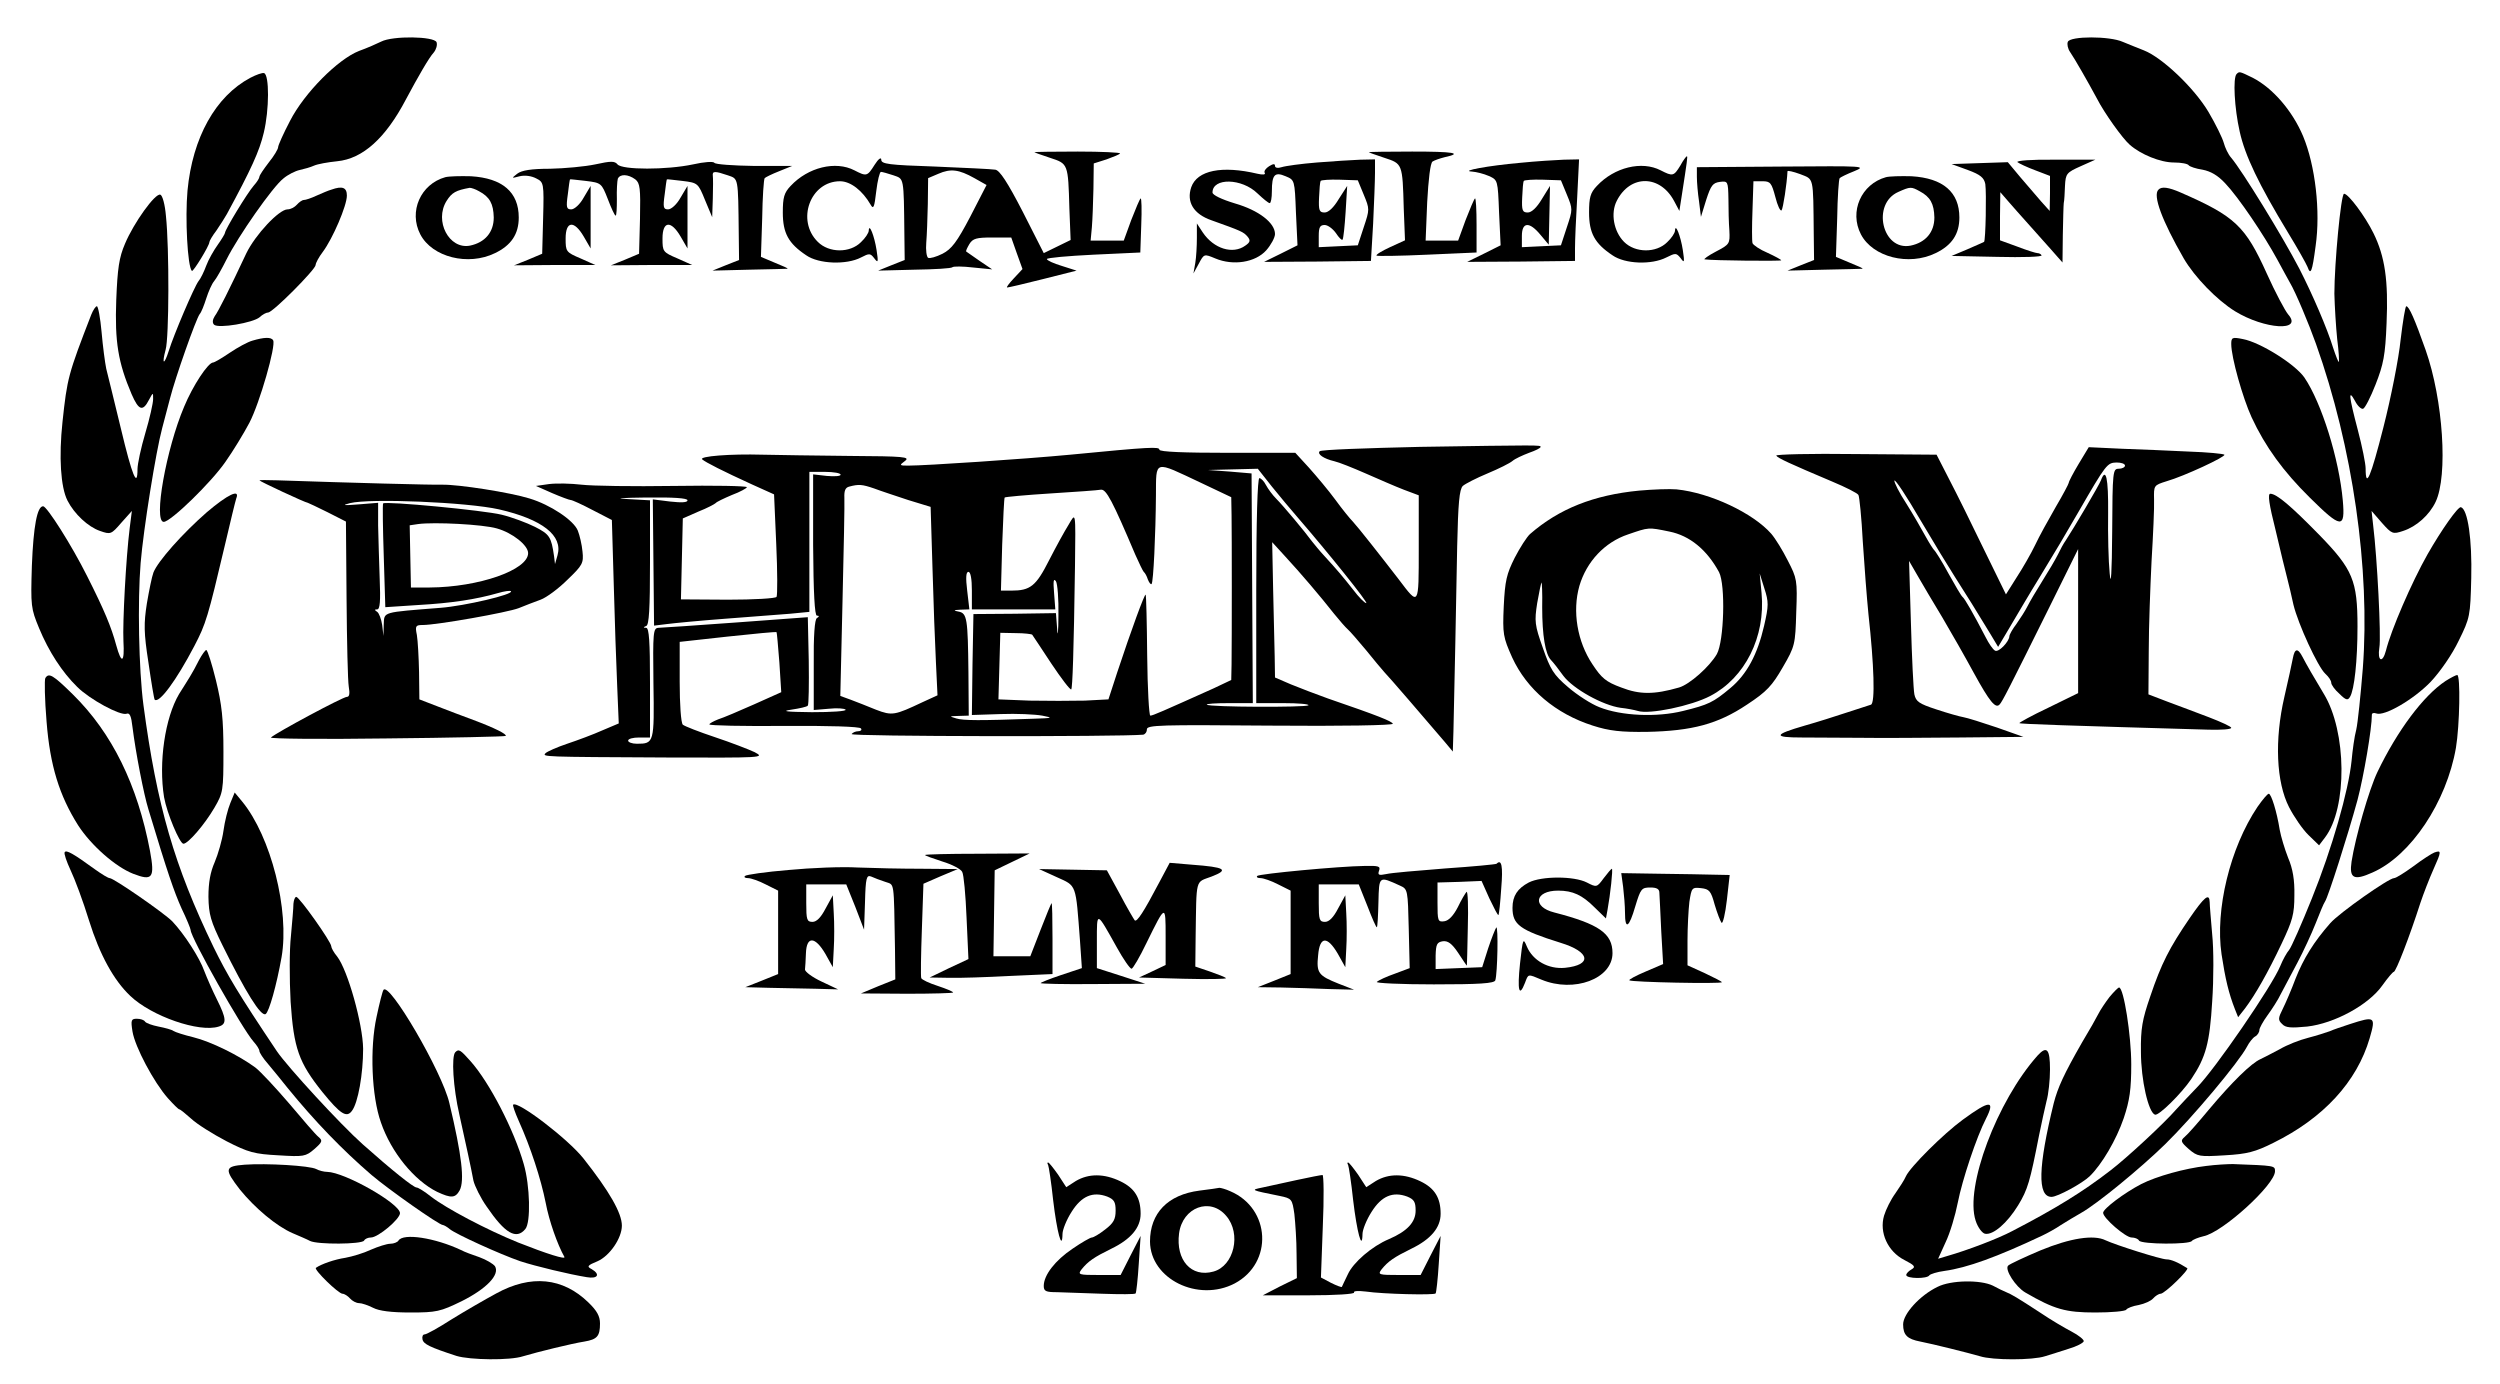 <?xml version="1.0" standalone="no"?>
<!DOCTYPE svg PUBLIC "-//W3C//DTD SVG 20010904//EN"
 "http://www.w3.org/TR/2001/REC-SVG-20010904/DTD/svg10.dtd">
<svg version="1.0" xmlns="http://www.w3.org/2000/svg"
 width="800pt" height="443pt" viewBox="0 0 800 443"
 preserveAspectRatio="xMidYMid meet">
<g transform="translate(0,443) scale(0.1,-0.1)"
fill="#000000" stroke="none">
<path d="M1220 4297 c-14 -7 -46 -21 -71 -30 -67 -26 -175 -134 -221 -224 -21
-40 -38 -78 -38 -84 0 -6 -13 -28 -30 -49 -16 -21 -30 -41 -30 -46 0 -4 -8
-17 -18 -28 -21 -24 -92 -141 -92 -151 0 -3 -11 -21 -23 -38 -13 -18 -30 -48
-37 -67 -7 -19 -18 -42 -25 -50 -14 -19 -79 -171 -95 -223 -15 -47 -23 -44
-10 4 11 37 12 324 1 428 -3 36 -11 66 -18 68 -16 6 -85 -90 -113 -157 -19
-44 -24 -79 -28 -180 -5 -134 6 -200 49 -301 23 -53 36 -57 56 -18 13 24 13
24 13 2 0 -13 -11 -62 -25 -109 -14 -47 -25 -99 -25 -115 0 -63 -17 -22 -53
129 -21 86 -42 173 -47 192 -4 19 -11 72 -15 118 -4 45 -11 82 -15 82 -4 0
-12 -12 -18 -27 -74 -191 -77 -203 -92 -343 -12 -112 -6 -209 16 -252 22 -43
66 -84 104 -97 34 -12 36 -11 68 26 l34 38 -7 -55 c-12 -96 -23 -303 -20 -362
4 -69 -6 -75 -23 -13 -16 59 -38 112 -93 221 -50 100 -129 224 -141 224 -19 0
-31 -63 -36 -190 -4 -130 -3 -137 23 -200 31 -75 74 -141 122 -188 40 -40 138
-93 158 -86 10 4 15 -7 19 -43 10 -80 36 -215 51 -263 62 -206 82 -263 106
-317 16 -33 29 -65 29 -69 0 -24 166 -318 202 -358 10 -11 18 -24 18 -29 0 -5
12 -24 28 -42 15 -18 43 -52 62 -76 87 -107 176 -199 269 -279 54 -46 216
-160 228 -160 3 0 14 -6 22 -13 19 -16 162 -81 226 -103 49 -16 157 -42 213
-51 35 -6 44 9 15 26 -16 8 -13 12 19 25 39 17 78 74 78 114 0 40 -40 110
-123 215 -49 62 -211 186 -225 172 -2 -2 6 -25 18 -52 38 -84 71 -186 86 -261
11 -59 38 -135 60 -174 6 -10 -57 10 -148 46 -101 41 -230 109 -279 147 -20
16 -41 29 -46 29 -10 0 -81 57 -172 138 -71 63 -241 248 -275 298 -124 185
-159 244 -203 334 -125 259 -181 451 -224 774 -15 113 -19 333 -9 454 9 109
49 358 69 432 5 19 16 62 25 95 17 67 83 254 95 270 5 5 14 28 21 50 7 22 18
47 25 55 7 8 25 40 40 70 37 74 148 233 182 259 14 12 38 24 52 27 14 3 35 9
46 14 11 5 44 11 74 14 82 8 155 74 220 198 39 73 74 134 89 150 8 10 12 24 9
33 -8 19 -140 21 -177 2z"/>
<path d="M6617 4296 c-3 -7 0 -22 7 -32 14 -20 58 -97 86 -149 24 -47 82 -128
105 -148 35 -31 98 -57 142 -57 23 0 44 -4 47 -9 3 -4 23 -11 44 -14 26 -5 49
-18 73 -44 42 -44 123 -164 166 -243 16 -30 35 -64 41 -75 18 -30 61 -133 83
-195 118 -331 174 -722 150 -1039 -7 -86 -16 -174 -21 -196 -6 -22 -12 -67
-15 -100 -10 -96 -62 -279 -127 -440 -33 -82 -66 -157 -73 -165 -7 -8 -20 -31
-28 -51 -26 -64 -210 -332 -267 -389 -19 -20 -49 -51 -66 -70 -39 -45 -159
-156 -210 -195 -89 -69 -179 -124 -314 -194 -47 -25 -145 -62 -208 -80 l-30
-9 24 53 c14 29 31 86 39 127 14 72 60 210 90 268 31 61 12 60 -74 -3 -63 -46
-169 -152 -182 -181 -5 -12 -21 -36 -34 -55 -14 -19 -30 -51 -36 -71 -16 -54
12 -115 65 -142 33 -17 37 -22 23 -30 -9 -5 -17 -13 -17 -18 0 -12 67 -13 74
-1 3 4 25 11 48 14 73 10 169 45 313 113 17 8 44 23 60 34 17 11 46 28 65 39
50 28 188 141 268 219 88 86 236 263 262 312 7 14 19 29 26 33 8 4 14 14 14
21 0 6 12 28 26 47 14 19 34 50 43 69 10 19 34 64 53 100 19 36 45 92 58 125
13 33 26 65 30 70 10 14 73 212 104 325 20 76 46 228 46 273 0 5 6 7 14 4 26
-10 120 45 174 101 31 33 69 88 90 132 36 73 37 79 40 200 3 124 -11 220 -33
227 -9 3 -62 -72 -107 -151 -51 -90 -117 -243 -133 -308 -11 -42 -28 -34 -21
10 6 34 -7 287 -20 392 l-5 45 33 -38 c32 -36 35 -37 68 -26 43 14 84 51 104
93 40 84 24 327 -32 486 -35 99 -53 140 -62 140 -3 0 -11 -48 -18 -107 -6 -60
-31 -186 -55 -280 -41 -161 -57 -199 -57 -132 0 15 -11 70 -25 123 -29 110
-31 133 -9 93 8 -16 20 -27 26 -25 6 2 24 37 40 78 25 64 31 93 35 195 6 137
-5 214 -42 289 -26 53 -80 126 -94 126 -10 0 -31 -224 -31 -320 1 -41 5 -106
9 -145 5 -38 7 -72 5 -73 -1 -2 -9 18 -18 45 -19 62 -66 171 -108 253 -54 104
-184 315 -218 355 -10 11 -20 33 -24 48 -4 15 -26 60 -49 99 -46 77 -148 174
-207 197 -19 7 -49 20 -67 27 -42 19 -169 19 -176 0z"/>
<path d="M801 4181 c-111 -59 -185 -191 -201 -361 -8 -88 0 -243 14 -257 4 -4
56 81 56 92 0 4 10 21 23 38 12 18 27 41 33 52 78 144 104 201 118 260 18 74
18 186 1 191 -5 2 -25 -5 -44 -15z"/>
<path d="M7157 4193 c-12 -12 -7 -109 10 -184 17 -77 61 -169 155 -324 30 -49
58 -99 62 -109 10 -28 15 -17 26 67 16 111 -1 257 -40 351 -34 81 -97 154
-161 187 -43 21 -43 21 -52 12z"/>
<path d="M3310 3943 c0 -1 23 -9 50 -18 58 -19 58 -18 62 -162 l4 -101 -43
-21 -43 -21 -67 132 c-49 95 -74 133 -88 135 -11 2 -98 6 -192 10 -149 5 -173
8 -173 22 0 9 -9 3 -21 -16 -24 -38 -26 -38 -65 -18 -60 31 -148 10 -204 -50
-21 -22 -25 -37 -25 -85 0 -66 18 -99 75 -137 40 -28 129 -31 175 -7 27 14 30
14 43 -3 12 -16 13 -12 7 27 -7 45 -24 88 -25 62 0 -7 -11 -24 -25 -37 -35
-35 -102 -35 -138 1 -70 69 -24 194 71 194 34 0 72 -30 98 -75 9 -16 12 -9 18
43 4 34 11 62 15 62 4 0 22 -5 40 -11 34 -12 33 -3 35 -188 l1 -83 -43 -17
-42 -17 116 3 c64 1 119 4 122 8 3 3 33 3 66 -1 l61 -6 -40 27 c-22 15 -41 29
-43 30 -2 2 3 12 10 24 11 18 23 21 73 21 l61 0 18 -51 18 -50 -28 -30 c-15
-16 -25 -29 -21 -29 4 0 56 12 115 27 l107 27 -47 15 c-27 8 -48 18 -48 22 0
4 67 10 149 14 l150 7 3 88 c2 49 1 87 -2 85 -3 -2 -16 -33 -30 -69 l-24 -66
-53 0 -53 0 4 43 c2 23 4 78 5 123 l1 81 41 13 c22 8 42 16 43 19 2 3 -59 6
-135 6 -76 0 -139 -1 -139 -2z m-192 -83 l39 -22 -52 -101 c-43 -82 -60 -104
-89 -119 -20 -10 -41 -16 -46 -13 -5 3 -8 25 -6 48 2 23 4 79 5 124 l1 83 33
14 c39 17 65 14 115 -14z"/>
<path d="M4380 3943 c0 -1 23 -9 50 -18 58 -19 58 -18 62 -162 l4 -102 -48
-22 c-26 -12 -46 -24 -43 -27 2 -2 75 -1 162 3 l158 7 0 88 c0 48 -2 87 -5 85
-3 -2 -16 -33 -30 -69 l-24 -66 -52 0 -52 0 5 123 c4 73 10 125 17 130 6 4 23
10 39 14 60 13 29 18 -104 18 -76 0 -139 -1 -139 -2z"/>
<path d="M5377 3900 c-21 -34 -24 -35 -63 -15 -60 31 -148 10 -204 -50 -21
-22 -25 -37 -25 -85 0 -66 18 -99 75 -137 40 -28 125 -31 172 -7 30 15 32 15
46 -2 12 -17 13 -14 7 26 -7 45 -24 88 -25 62 0 -7 -11 -24 -25 -37 -35 -35
-102 -35 -138 1 -33 33 -44 92 -23 132 43 84 138 83 183 -1 l17 -32 7 45 c18
116 20 130 17 130 -2 0 -12 -13 -21 -30z"/>
<path d="M1905 3904 c-33 -7 -98 -13 -145 -14 -60 0 -91 -5 -105 -16 -19 -15
-19 -15 8 -8 17 4 38 1 53 -7 24 -12 25 -15 22 -127 l-3 -114 -45 -19 -45 -18
130 1 130 0 -47 21 c-47 20 -48 22 -48 64 0 56 27 59 58 6 l22 -38 0 100 0
100 -22 -37 c-12 -22 -30 -38 -40 -38 -15 0 -17 6 -11 48 3 26 6 47 7 48 1 1
23 -2 51 -5 49 -6 50 -7 70 -58 11 -29 22 -53 25 -53 3 0 4 24 4 52 -1 29 1
59 3 66 7 16 33 15 56 -2 15 -12 17 -28 15 -126 l-3 -112 -45 -19 -45 -18 130
1 130 0 -47 21 c-47 20 -48 22 -48 64 0 56 27 59 58 6 l22 -38 0 100 0 100
-22 -37 c-12 -22 -30 -38 -40 -38 -15 0 -17 6 -11 48 3 26 6 47 7 48 1 1 23
-2 50 -5 49 -6 50 -7 72 -61 l23 -55 2 60 c1 33 1 66 0 73 -2 15 7 15 48 1 34
-12 33 -3 35 -188 l1 -83 -43 -17 -42 -17 117 3 c65 1 120 3 123 3 3 1 -15 9
-40 19 l-45 19 4 123 c1 68 5 126 8 129 3 3 23 13 46 22 l42 17 -122 0 c-67 1
-124 5 -127 10 -3 5 -33 3 -68 -5 -85 -18 -227 -18 -242 0 -9 11 -21 11 -71 0z"/>
<path d="M4214 3910 c-50 -4 -101 -11 -113 -15 -12 -4 -21 -2 -21 4 0 8 -6 7
-19 -1 -11 -7 -17 -16 -14 -21 4 -6 -6 -7 -23 -3 -114 27 -193 11 -212 -43
-16 -47 7 -86 65 -106 95 -34 102 -37 115 -52 10 -12 9 -18 -7 -29 -40 -29
-101 -10 -136 42 l-19 29 0 -46 c0 -26 -2 -62 -5 -80 l-6 -34 17 31 c17 32 17
32 53 17 57 -24 128 -13 163 26 15 17 28 41 28 52 0 36 -52 76 -128 98 -43 13
-72 27 -72 35 0 48 94 46 144 -3 18 -17 35 -31 39 -31 4 0 7 17 7 38 0 53 9
63 44 48 29 -12 29 -12 33 -116 l5 -105 -54 -27 -53 -26 171 1 171 2 7 119 c3
65 6 139 6 163 l0 43 -47 -1 c-27 -1 -89 -5 -139 -9z m150 -103 c19 -46 19
-47 0 -104 l-19 -58 -63 -3 -62 -3 0 36 c0 28 4 35 19 35 10 0 26 -12 36 -26
9 -14 19 -24 21 -21 3 3 7 43 10 89 l5 83 -27 -42 c-16 -27 -33 -43 -45 -43
-17 0 -20 6 -18 48 1 26 3 50 5 53 2 3 29 5 61 4 l58 -2 19 -46z"/>
<path d="M4865 3909 c-102 -9 -194 -26 -155 -28 14 -1 38 -7 54 -14 29 -13 29
-13 33 -117 l5 -105 -54 -27 -53 -26 173 1 172 2 0 41 c0 22 3 96 7 162 l6
122 -49 -1 c-27 -1 -89 -5 -139 -10z m149 -102 c19 -46 19 -47 0 -104 l-19
-58 -63 -3 -62 -3 0 36 c0 45 24 47 60 3 l26 -31 2 94 2 94 -26 -42 c-16 -27
-33 -43 -45 -43 -17 0 -20 6 -18 48 1 26 3 50 5 53 2 3 29 5 61 4 l58 -2 19
-46z"/>
<path d="M6456 3911 c5 -4 30 -16 57 -26 l47 -18 0 -56 -1 -56 -27 30 c-15 17
-45 52 -67 78 l-40 48 -90 -3 -90 -3 52 -19 c41 -15 52 -25 56 -45 4 -29 1
-181 -4 -185 -2 -1 -26 -12 -54 -24 l-50 -21 147 -3 c80 -2 144 0 141 5 -2 4
-8 7 -13 7 -5 0 -34 9 -65 21 l-55 20 0 77 1 77 26 -30 c14 -16 42 -48 62 -70
20 -22 53 -59 74 -83 l37 -42 1 87 c1 49 2 95 3 103 2 8 3 33 4 56 2 38 5 42
50 62 l47 21 -129 0 c-74 1 -126 -3 -120 -8z"/>
<path d="M5430 3864 c0 -17 3 -53 7 -79 l6 -49 17 55 c15 46 21 54 44 57 25 3
26 2 27 -55 0 -32 1 -77 3 -101 2 -42 1 -44 -43 -67 -25 -13 -41 -25 -36 -25
28 -4 245 -6 245 -3 0 2 -20 13 -44 24 -24 10 -46 25 -48 31 -2 7 -2 55 0 106
l3 92 29 0 c25 0 29 -5 41 -50 7 -28 16 -47 20 -43 5 6 17 85 19 125 0 3 18
-1 40 -9 45 -18 42 -4 44 -192 l1 -83 -43 -17 -42 -17 117 3 c65 1 120 3 123
3 3 1 -15 9 -40 19 l-45 19 4 123 c1 68 5 126 8 129 3 3 23 13 46 22 41 17 35
17 -230 15 l-273 -2 0 -31z"/>
<path d="M1425 3863 c-79 -22 -118 -110 -80 -183 38 -73 153 -102 239 -60 52
25 76 61 76 114 0 81 -52 126 -153 132 -34 1 -71 0 -82 -3z m108 -45 c34 -18
46 -40 47 -84 0 -47 -28 -80 -76 -90 -67 -13 -115 79 -75 143 17 27 30 34 74
42 5 0 18 -4 30 -11z"/>
<path d="M6035 3863 c-79 -22 -118 -110 -80 -183 38 -73 153 -102 239 -60 52
25 76 61 76 114 0 81 -52 126 -153 132 -34 1 -71 0 -82 -3z m108 -45 c34 -18
46 -40 47 -84 0 -47 -28 -80 -76 -90 -91 -18 -126 134 -39 172 38 17 41 17 68
2z"/>
<path d="M1060 3823 c-8 -2 -29 -11 -47 -19 -17 -8 -35 -14 -41 -14 -5 0 -15
-7 -22 -15 -7 -8 -20 -15 -30 -15 -27 0 -103 -81 -132 -141 -54 -115 -89 -185
-101 -201 -7 -11 -8 -21 -2 -27 14 -13 125 6 146 24 8 8 21 15 27 15 15 0 152
138 152 152 0 6 10 25 23 42 32 43 77 148 77 180 0 26 -14 32 -50 19z"/>
<path d="M6907 3823 c-19 -18 12 -100 81 -220 35 -60 106 -133 164 -169 95
-58 219 -66 170 -10 -10 12 -41 70 -68 130 -69 153 -102 184 -276 260 -39 17
-61 20 -71 9z"/>
<path d="M808 3340 c-15 -4 -48 -22 -73 -39 -25 -17 -49 -31 -53 -31 -16 0
-65 -74 -93 -142 -57 -134 -99 -368 -65 -368 22 0 152 126 198 193 24 34 58
90 76 124 33 63 86 248 76 264 -6 11 -29 10 -66 -1z"/>
<path d="M7140 3329 c0 -43 37 -173 65 -234 44 -95 102 -174 186 -257 101
-100 114 -101 106 -10 -12 134 -68 313 -123 394 -30 43 -142 113 -197 123 -34
7 -37 5 -37 -16z"/>
<path d="M4543 3000 c-172 -4 -316 -9 -320 -14 -9 -9 13 -24 47 -32 14 -3 59
-21 100 -39 41 -18 96 -42 122 -52 l48 -18 0 -169 c0 -188 1 -186 -64 -100
-57 74 -131 168 -147 185 -9 9 -35 41 -56 70 -22 30 -60 75 -84 102 l-44 48
-218 0 c-136 0 -217 3 -217 10 0 10 -28 9 -285 -16 -148 -14 -462 -35 -519
-35 -28 0 -29 1 -10 15 17 13 -2 15 -176 16 -107 1 -233 3 -280 4 -103 3 -204
-5 -193 -15 10 -9 67 -38 159 -80 l71 -32 7 -160 c4 -87 4 -163 1 -168 -3 -5
-73 -9 -156 -9 l-150 1 3 129 3 130 50 22 c28 11 52 24 55 27 3 4 26 15 52 26
27 10 48 22 48 25 0 4 -105 6 -234 4 -129 -2 -262 0 -295 4 -34 4 -80 5 -104
2 l-42 -6 52 -23 c28 -12 55 -22 59 -22 5 0 36 -14 70 -32 l62 -32 6 -206 c3
-113 8 -259 11 -325 l5 -120 -52 -22 c-29 -13 -80 -32 -113 -43 -33 -11 -64
-25 -69 -30 -12 -12 -11 -12 386 -14 309 -1 317 -1 283 17 -19 9 -76 31 -127
48 -51 17 -97 35 -103 40 -6 6 -10 66 -10 137 l0 128 154 17 c85 9 155 16 156
14 1 -1 5 -45 9 -97 l6 -95 -87 -39 c-47 -21 -99 -43 -115 -48 -15 -6 -28 -13
-28 -16 0 -4 108 -6 240 -5 142 1 242 -2 245 -8 4 -5 -1 -9 -9 -9 -8 0 -17 -4
-21 -9 -4 -8 853 -9 933 -2 6 1 12 8 12 17 0 14 42 15 395 12 228 -2 394 1
392 6 -3 8 -45 25 -208 81 -36 13 -89 33 -118 45 l-51 22 -1 67 c-1 36 -3 134
-5 216 l-3 150 42 -46 c49 -53 112 -127 156 -183 17 -21 37 -44 44 -50 7 -6
33 -36 58 -66 24 -30 51 -62 59 -71 14 -14 130 -149 194 -224 l25 -30 2 65 c3
130 9 419 12 593 3 137 7 181 18 192 8 7 43 25 79 40 36 15 72 33 80 40 8 7
32 18 53 26 20 7 37 15 37 19 0 6 -3 6 -387 0z m-700 -115 l97 -46 1 -57 c1
-61 1 -394 0 -478 l-1 -50 -57 -27 c-165 -74 -194 -87 -202 -87 -4 0 -9 86
-10 192 -1 105 -3 193 -5 195 -3 4 -46 -113 -91 -249 l-28 -86 -76 -4 c-42 -1
-121 -1 -176 0 l-100 4 3 106 3 107 50 -1 c27 0 50 -3 52 -5 2 -2 29 -44 61
-92 32 -48 61 -86 64 -83 4 5 8 117 12 396 2 178 3 171 -21 130 -12 -19 -40
-70 -62 -113 -42 -83 -60 -97 -121 -97 l-33 0 4 147 c3 81 6 149 8 151 2 2 68
8 147 13 79 5 151 10 161 12 17 2 37 -36 110 -208 12 -27 24 -52 27 -55 4 -3
10 -14 13 -24 4 -10 9 -17 12 -15 6 6 13 159 14 283 1 116 -9 113 144 41z
m227 -12 c25 -31 61 -74 81 -97 97 -112 229 -276 221 -276 -5 0 -24 19 -42 43
-34 43 -49 61 -93 109 -14 15 -31 36 -39 46 -21 29 -91 113 -114 136 -12 12
-26 31 -33 44 -6 12 -16 22 -21 22 -6 0 -10 -135 -10 -360 l0 -360 87 0 c47 0
83 -3 80 -7 -8 -7 -317 -6 -325 2 -3 3 29 5 71 5 l76 0 -2 368 -2 367 -70 6
-70 5 80 2 80 2 45 -57z m-1380 38 c0 -5 -20 -6 -44 -4 l-44 5 0 -226 c1 -154
5 -226 12 -226 8 0 8 -3 0 -8 -7 -4 -11 -56 -10 -151 l0 -143 48 4 c27 3 51 1
54 -3 3 -5 -46 -8 -108 -8 -82 1 -100 3 -66 8 26 4 50 9 53 13 3 3 4 68 3 144
l-3 139 -230 -17 c-126 -9 -238 -17 -248 -17 -17 -1 -18 -14 -16 -177 3 -191
2 -194 -53 -194 -16 0 -28 5 -28 10 0 6 16 10 35 10 l35 0 0 175 c0 133 -3
175 -12 176 -10 0 -10 2 0 6 9 3 12 54 12 203 l0 199 -72 4 c-45 2 -21 4 60 5
88 1 132 -2 132 -9 0 -7 -18 -8 -55 -4 l-56 7 2 -202 2 -202 41 5 c23 3 106
11 186 17 80 6 173 13 208 16 l62 6 0 224 0 224 50 0 c28 0 50 -4 50 -9z m107
-44 c21 -8 70 -24 109 -37 l72 -22 6 -197 c3 -108 8 -243 11 -301 l5 -105 -48
-22 c-89 -42 -97 -44 -149 -24 -26 11 -63 25 -81 32 l-33 12 7 301 c4 166 7
315 6 333 -1 23 3 33 16 36 30 8 41 7 79 -6z m313 -327 l0 -60 134 0 133 0 -4
53 c-3 37 -2 48 6 37 5 -8 9 -57 8 -110 0 -52 -3 -72 -4 -44 l-4 52 -132 -2
-132 -1 -3 -161 -2 -162 92 3 c51 2 111 -1 133 -5 37 -7 34 -8 -30 -10 -168
-6 -222 -6 -245 1 -23 7 -23 7 7 8 l33 1 -1 138 c-2 172 -4 190 -32 195 -17 3
-16 5 6 6 l29 1 -7 60 c-5 41 -4 60 4 60 7 0 11 -23 11 -60z"/>
<path d="M6652 2946 c-18 -30 -32 -57 -32 -61 0 -3 -19 -39 -42 -78 -23 -40
-53 -94 -66 -122 -13 -27 -40 -74 -59 -103 l-34 -54 -70 143 c-38 79 -88 180
-111 224 l-41 80 -259 2 c-142 2 -257 -1 -254 -5 5 -8 42 -25 179 -83 43 -18
81 -37 84 -43 3 -5 10 -72 14 -150 5 -78 13 -181 18 -231 18 -163 22 -285 8
-290 -6 -2 -41 -13 -77 -25 -36 -12 -96 -31 -135 -42 -100 -29 -102 -38 -9
-38 43 0 129 -1 189 -1 61 -1 202 0 315 1 l205 2 -85 30 c-47 16 -95 31 -107
33 -12 2 -51 13 -87 25 -55 18 -65 25 -70 48 -3 15 -8 117 -11 227 l-6 200 26
-45 c14 -25 50 -85 80 -135 29 -49 75 -130 101 -178 51 -93 70 -116 83 -101 9
10 28 47 160 313 l91 184 0 -230 0 -231 -96 -47 c-53 -25 -94 -48 -92 -49 2
-3 158 -8 606 -21 39 -1 72 1 72 6 0 4 -33 19 -72 34 -40 15 -100 38 -133 50
l-60 23 1 139 c0 76 5 206 9 288 5 83 9 171 8 196 -1 46 -1 46 40 59 56 16
191 79 185 85 -3 3 -54 8 -114 10 -60 3 -156 7 -214 9 l-106 5 -32 -53z m148
-6 c0 -5 -9 -10 -20 -10 -19 0 -20 -7 -21 -202 -1 -133 -4 -179 -8 -133 -4 39
-6 125 -5 193 1 113 -7 148 -23 105 -6 -16 -88 -155 -113 -193 -6 -8 -17 -28
-25 -45 -8 -16 -31 -55 -50 -85 -19 -30 -40 -66 -47 -80 -7 -14 -23 -39 -35
-56 -13 -17 -23 -35 -23 -40 -1 -18 -35 -53 -46 -46 -7 4 -20 23 -30 43 -39
75 -67 124 -74 129 -4 3 -24 37 -45 75 -21 39 -42 72 -46 75 -3 3 -16 23 -28
45 -12 22 -39 69 -61 104 -23 35 -39 68 -38 73 2 6 39 -50 82 -124 43 -73 93
-155 111 -183 34 -53 74 -117 115 -185 l24 -40 22 37 c48 81 80 136 111 186
56 92 79 131 123 207 90 156 93 159 123 160 15 0 27 -4 27 -10z"/>
<path d="M830 2893 c0 -3 148 -72 155 -72 3 -1 31 -14 63 -30 l59 -30 2 -248
c1 -136 4 -263 7 -280 4 -23 2 -33 -6 -33 -13 0 -227 -115 -243 -130 -5 -4
162 -6 369 -3 208 2 380 6 382 8 6 5 -36 26 -103 51 -33 12 -85 32 -116 44
l-57 22 -1 87 c-1 47 -4 101 -7 119 -6 29 -4 32 19 32 45 0 271 40 307 54 19
8 51 20 70 27 19 7 58 36 86 64 48 46 52 53 48 90 -2 22 -9 52 -15 67 -13 33
-88 83 -155 103 -61 19 -226 45 -279 44 -33 -1 -293 6 -528 14 -31 1 -57 1
-57 0z m767 -93 c139 -32 205 -84 187 -147 l-8 -28 -3 25 c-9 62 -14 70 -61
94 -26 13 -74 31 -107 39 -57 14 -371 44 -379 36 -2 -2 -1 -78 2 -168 l5 -164
106 7 c106 6 184 18 254 38 20 6 40 9 42 6 10 -10 -148 -47 -225 -53 -189 -15
-180 -12 -182 -53 l-1 -37 -4 35 c-3 19 -10 38 -16 42 -9 6 -9 8 0 8 9 0 11
27 8 98 -2 53 -4 130 -5 170 l0 73 -62 -5 c-50 -4 -55 -3 -28 4 65 16 375 3
477 -20z m-7 -61 c50 -14 100 -54 100 -79 0 -54 -158 -109 -315 -110 l-60 0
-2 99 -2 100 27 4 c51 7 208 -1 252 -14z"/>
<path d="M5245 2860 c-145 -14 -256 -58 -349 -139 -10 -9 -32 -43 -49 -76 -26
-52 -31 -73 -35 -155 -4 -89 -2 -99 27 -164 47 -102 139 -180 258 -218 53 -17
90 -21 173 -20 145 3 227 25 320 87 64 42 81 61 115 120 39 67 40 73 43 176 4
102 2 109 -27 165 -16 32 -40 71 -53 86 -58 66 -195 131 -303 142 -22 2 -76 0
-120 -4z m97 -131 c65 -13 120 -58 159 -130 21 -41 16 -220 -7 -262 -23 -40
-87 -97 -121 -107 -80 -23 -126 -23 -185 0 -49 18 -63 30 -92 74 -49 73 -65
170 -42 251 23 78 81 140 156 165 67 23 64 23 132 9z m303 -302 c-21 -91 -55
-155 -108 -199 -55 -46 -70 -53 -151 -73 -84 -21 -198 -16 -268 12 -26 10 -71
39 -100 64 -47 40 -57 57 -81 126 -26 73 -27 85 -18 143 6 34 12 64 14 66 1 2
3 -34 2 -79 0 -91 10 -150 28 -169 7 -7 25 -30 40 -51 32 -42 126 -94 183
-102 20 -2 45 -7 55 -10 37 -12 171 16 232 48 111 58 177 189 164 329 l-6 63
15 -48 c14 -43 14 -55 -1 -120z"/>
<path d="M662 2791 c-78 -68 -157 -157 -171 -193 -5 -13 -14 -58 -21 -99 -10
-64 -10 -93 5 -189 9 -63 18 -117 20 -119 14 -13 69 61 127 172 37 71 43 91
98 324 17 73 33 139 36 148 13 32 -27 13 -94 -44z"/>
<path d="M7282 2733 c15 -65 32 -134 37 -153 5 -19 14 -57 20 -85 15 -62 78
-199 102 -221 11 -10 19 -22 19 -29 0 -6 11 -22 26 -35 21 -21 27 -22 34 -10
14 23 24 116 24 225 0 147 -15 183 -122 293 -92 94 -137 132 -157 132 -9 0 -4
-34 17 -117z"/>
<path d="M637 2318 c-9 -18 -22 -42 -29 -53 -7 -11 -22 -36 -35 -56 -45 -76
-66 -219 -48 -330 9 -51 50 -149 62 -149 15 0 68 62 99 115 28 48 29 55 29
180 0 104 -5 150 -24 228 -13 53 -27 97 -31 97 -3 0 -14 -15 -23 -32z"/>
<path d="M7337 2323 c-3 -16 -15 -71 -27 -123 -32 -138 -26 -273 15 -353 16
-31 44 -72 63 -90 l33 -32 19 25 c72 95 70 339 -4 460 -32 53 -55 93 -68 118
-15 29 -25 28 -31 -5z"/>
<path d="M145 2260 c-3 -5 -2 -68 4 -139 11 -141 41 -237 101 -332 42 -65 120
-133 176 -155 62 -24 70 -14 54 73 -40 211 -121 377 -247 501 -64 63 -77 70
-88 52z"/>
<path d="M7826 2251 c-71 -47 -154 -158 -218 -291 -27 -56 -71 -210 -83 -287
-8 -54 7 -62 67 -35 123 54 237 226 267 399 12 72 15 233 4 233 -4 0 -21 -9
-37 -19z"/>
<path d="M737 1860 c-8 -19 -18 -59 -22 -89 -4 -29 -17 -74 -28 -100 -14 -32
-20 -65 -20 -111 1 -56 7 -78 45 -155 74 -150 123 -229 138 -220 11 7 35 92
51 182 26 150 -34 386 -126 498 l-24 29 -14 -34z"/>
<path d="M7224 1848 c-88 -131 -136 -329 -115 -472 12 -79 23 -125 43 -176
l10 -25 22 28 c33 44 73 114 117 207 35 74 41 94 41 155 1 49 -5 85 -20 120
-11 28 -23 68 -27 90 -9 57 -27 115 -35 115 -4 0 -20 -19 -36 -42z"/>
<path d="M207 1703 c-3 -4 6 -30 19 -58 13 -27 40 -99 59 -161 34 -109 79
-191 132 -241 68 -65 221 -118 283 -98 26 8 25 25 -6 87 -14 28 -32 69 -40 90
-15 43 -65 120 -103 160 -27 27 -187 138 -200 138 -5 0 -26 13 -47 28 -70 51
-92 63 -97 55z"/>
<path d="M7790 1702 c-8 -3 -38 -22 -67 -44 -29 -21 -56 -38 -62 -38 -17 0
-175 -111 -204 -144 -53 -60 -86 -114 -111 -177 -13 -35 -32 -79 -41 -97 -15
-30 -16 -36 -2 -49 11 -12 28 -13 80 -8 87 10 196 69 240 131 17 24 34 44 37
44 7 0 51 114 85 220 10 30 29 79 42 108 26 58 26 62 3 54z"/>
<path d="M2960 1694 c0 -2 25 -11 56 -21 30 -9 59 -24 63 -33 5 -8 11 -74 14
-147 l6 -132 -62 -29 -62 -30 61 -1 c33 -1 122 2 197 6 l135 6 0 114 c0 62 -1
113 -3 113 -1 0 -17 -38 -35 -85 l-33 -85 -59 0 -59 0 2 138 2 137 56 27 56
27 -167 -1 c-93 0 -168 -2 -168 -4z"/>
<path d="M3710 1607 c-50 -95 -72 -129 -79 -122 -3 4 -25 41 -47 83 l-42 77
-108 2 -109 2 57 -26 c64 -29 60 -19 74 -204 l6 -87 -66 -22 c-36 -12 -66 -24
-66 -26 0 -2 75 -4 168 -3 l167 1 -77 25 -78 25 0 86 c0 98 -2 98 64 -20 21
-38 42 -68 47 -68 4 0 26 37 48 83 61 124 61 124 61 21 l0 -92 -42 -20 -43
-20 142 -4 c78 -2 139 -1 136 2 -2 3 -25 12 -51 21 l-47 16 1 94 c3 193 -2
174 51 194 57 22 44 30 -63 38 l-71 6 -33 -62z"/>
<path d="M4789 1666 c-2 -2 -76 -9 -164 -15 -88 -7 -173 -14 -189 -18 -24 -5
-28 -3 -23 11 5 14 -1 16 -46 15 -82 -1 -336 -25 -344 -32 -3 -4 1 -7 11 -7 9
0 35 -9 56 -20 l40 -20 0 -134 0 -133 -52 -21 -53 -21 75 -1 c41 -1 111 -3
154 -5 l79 -2 -49 19 c-65 26 -72 34 -66 91 5 61 29 63 63 5 l24 -43 3 58 c2
31 2 83 0 115 l-3 57 -23 -42 c-15 -29 -29 -43 -42 -43 -18 0 -20 7 -20 60 l0
60 64 0 64 0 28 -70 c15 -39 28 -69 30 -67 2 1 4 37 5 80 2 85 1 84 69 53 25
-11 25 -14 28 -138 l3 -126 -48 -18 c-26 -9 -52 -21 -57 -26 -6 -4 77 -8 182
-8 145 0 194 3 197 13 7 22 10 176 3 169 -3 -4 -15 -34 -26 -67 l-19 -60 -75
-3 -74 -3 0 43 c1 36 4 43 23 46 16 2 29 -7 49 -37 15 -23 27 -41 28 -41 0 0
2 55 3 122 2 66 0 118 -4 114 -4 -4 -17 -26 -28 -49 -14 -27 -29 -43 -43 -45
-21 -3 -22 1 -22 60 l0 64 70 2 71 3 25 -56 c15 -31 27 -55 29 -53 2 2 6 40 9
86 6 71 1 94 -15 78z"/>
<path d="M2523 1646 c-73 -6 -135 -15 -139 -19 -4 -4 0 -7 10 -7 9 0 35 -9 56
-20 l40 -20 0 -134 0 -133 -52 -21 -53 -21 75 -2 c41 -1 108 -2 149 -3 l73 -2
-53 25 c-30 14 -54 32 -53 39 1 6 2 30 3 52 2 55 29 54 62 -2 l24 -43 3 58 c2
31 2 83 0 115 l-3 57 -23 -42 c-15 -29 -29 -43 -42 -43 -18 0 -20 7 -20 60 l0
60 64 0 64 0 29 -72 28 -73 3 88 c2 79 5 88 20 82 9 -4 29 -12 45 -17 30 -11
27 10 31 -217 l1 -95 -55 -22 -55 -23 148 -1 c81 0 147 2 147 4 0 3 -22 12
-49 21 -28 9 -51 20 -53 25 -2 5 -1 75 2 156 l5 146 55 24 55 23 -116 1 c-64
0 -156 2 -205 4 -49 3 -148 -1 -221 -8z"/>
<path d="M5132 1620 c-22 -30 -23 -30 -54 -14 -41 21 -145 21 -186 0 -36 -19
-52 -43 -52 -81 0 -54 23 -71 154 -112 95 -29 102 -71 14 -80 -53 -5 -103 23
-122 68 -12 29 -13 27 -22 -55 -9 -85 -3 -110 16 -61 11 29 8 29 53 10 104
-43 227 3 227 85 0 63 -43 93 -186 130 -72 18 -63 70 12 70 47 0 77 -14 117
-54 l36 -35 5 27 c9 49 18 132 14 132 -2 0 -14 -14 -26 -30z"/>
<path d="M5194 1592 c3 -25 6 -62 6 -83 0 -56 13 -48 33 21 17 56 20 60 48 60
21 0 29 -5 29 -17 1 -10 3 -65 6 -123 l6 -105 -56 -24 c-31 -13 -55 -26 -52
-28 5 -6 296 -12 296 -6 0 2 -25 15 -55 29 l-55 25 0 78 c0 43 3 99 6 125 7
45 8 47 37 44 27 -3 32 -9 44 -53 8 -27 18 -53 22 -58 4 -4 12 29 17 73 l9 80
-50 1 c-27 1 -106 2 -174 3 l-123 2 6 -44z"/>
<path d="M939 1538 c0 -13 -4 -59 -8 -103 -5 -44 -5 -138 -1 -211 10 -149 26
-194 102 -289 57 -70 77 -83 94 -60 20 26 36 119 36 199 -1 79 -49 251 -83
295 -11 13 -19 28 -19 33 0 14 -102 158 -112 158 -4 0 -8 -10 -9 -22z"/>
<path d="M7007 1492 c-65 -95 -91 -146 -126 -250 -26 -75 -31 -104 -30 -178 0
-90 24 -194 45 -201 12 -4 84 67 116 114 47 70 59 116 67 248 5 72 5 168 0
215 -4 47 -8 93 -8 103 -1 30 -16 19 -64 -51z"/>
<path d="M1227 1262 c-3 -4 -13 -43 -22 -86 -22 -100 -16 -254 14 -338 33 -96
107 -186 180 -222 45 -21 58 -20 72 5 16 31 7 111 -33 279 -23 100 -194 392
-211 362z"/>
<path d="M6750 1239 c-13 -17 -29 -41 -35 -53 -6 -12 -29 -53 -52 -91 -59
-103 -78 -145 -91 -195 -50 -204 -53 -300 -7 -300 19 0 98 43 122 66 39 38 85
116 109 186 19 57 24 92 24 172 0 92 -24 246 -39 246 -3 0 -17 -14 -31 -31z"/>
<path d="M424 1129 c8 -49 68 -162 113 -213 18 -20 34 -36 37 -36 3 0 20 -14
38 -30 18 -17 69 -49 113 -72 70 -36 90 -41 166 -45 81 -5 87 -4 115 20 26 23
27 27 13 39 -9 7 -50 55 -93 106 -43 50 -92 103 -109 116 -53 39 -142 83 -199
97 -29 7 -57 16 -63 20 -5 4 -27 10 -48 14 -20 4 -40 11 -43 16 -3 5 -14 9
-26 9 -18 0 -20 -4 -14 -41z"/>
<path d="M7520 1153 c-25 -8 -54 -18 -65 -23 -11 -4 -42 -14 -69 -21 -28 -7
-68 -23 -90 -36 -23 -12 -51 -27 -62 -32 -30 -13 -91 -73 -165 -161 -34 -41
-69 -81 -78 -88 -14 -12 -13 -16 13 -39 28 -24 34 -25 115 -20 72 4 98 11 156
40 160 79 267 195 308 335 20 69 17 71 -63 45z"/>
<path d="M1457 1063 c-13 -13 -7 -113 13 -200 22 -100 36 -163 45 -211 4 -17
23 -56 43 -84 58 -85 94 -106 123 -71 18 21 15 139 -5 208 -31 109 -110 262
-171 330 -32 36 -37 39 -48 28z"/>
<path d="M6520 1052 c-130 -146 -233 -421 -198 -528 7 -22 21 -40 30 -42 26
-5 71 34 106 91 31 51 38 76 67 224 8 40 19 89 24 110 6 21 11 66 11 101 0 65
-10 77 -40 44z"/>
<path d="M783 703 c-65 -5 -66 -14 -15 -80 48 -59 117 -117 168 -139 21 -9 47
-20 56 -25 24 -12 165 -11 173 1 3 6 13 10 22 10 23 0 93 59 93 78 -1 31 -177
131 -233 132 -10 0 -26 4 -35 9 -21 11 -159 19 -229 14z"/>
<path d="M3354 702 c2 -4 10 -55 16 -112 12 -102 29 -166 30 -109 0 14 13 46
29 71 32 51 68 66 114 49 22 -9 27 -17 27 -45 0 -28 -7 -40 -33 -60 -19 -15
-38 -26 -43 -26 -5 0 -33 -16 -62 -36 -55 -37 -92 -84 -92 -119 0 -17 7 -20
43 -20 23 -1 88 -3 144 -5 57 -2 105 -2 107 1 2 2 7 45 10 94 l6 90 -32 -62
-32 -63 -69 0 c-65 0 -69 1 -56 18 21 26 40 39 95 66 62 30 94 67 94 112 0 51
-19 82 -65 104 -52 25 -101 25 -142 1 l-31 -20 -26 40 c-15 21 -29 39 -32 39
-3 0 -3 -3 0 -8z"/>
<path d="M4314 702 c2 -4 10 -55 16 -112 12 -102 29 -166 30 -109 0 14 13 46
29 71 32 51 68 66 114 49 22 -9 27 -17 27 -45 0 -37 -27 -66 -85 -91 -55 -23
-115 -75 -132 -113 -10 -20 -18 -38 -19 -40 -1 -2 -17 4 -35 13 l-32 17 6 164
c4 90 3 164 -1 164 -4 0 -41 -7 -82 -16 -41 -9 -91 -20 -110 -24 -39 -8 -39
-8 55 -27 39 -8 40 -10 47 -58 3 -28 7 -85 7 -127 l1 -78 -55 -27 -54 -28 148
0 c84 0 147 4 144 9 -3 5 13 6 38 3 55 -8 217 -12 223 -6 2 2 7 45 10 94 l6
90 -32 -62 -32 -63 -69 0 c-65 0 -69 1 -56 18 21 26 40 39 95 66 62 30 94 67
94 112 0 51 -19 82 -65 104 -52 25 -101 25 -142 1 l-31 -20 -26 40 c-15 21
-29 39 -32 39 -3 0 -3 -3 0 -8z"/>
<path d="M7060 699 c-69 -8 -159 -33 -208 -58 -54 -28 -122 -79 -122 -92 0
-17 72 -79 91 -79 10 0 21 -4 24 -10 8 -12 162 -13 169 -1 3 4 20 11 37 15 61
12 229 165 229 208 0 18 0 18 -135 23 -16 0 -55 -2 -85 -6z"/>
<path d="M3838 620 c-101 -13 -158 -72 -158 -163 1 -120 154 -195 271 -134
124 66 115 240 -14 295 -15 7 -31 11 -35 11 -4 -1 -32 -5 -64 -9z m86 -81 c49
-57 25 -160 -41 -178 -71 -20 -121 37 -110 122 11 84 100 117 151 56z"/>
<path d="M1275 460 c-3 -5 -15 -10 -26 -10 -11 0 -39 -9 -62 -19 -23 -11 -60
-22 -82 -26 -34 -5 -77 -20 -94 -32 -8 -5 72 -83 85 -83 6 0 17 -7 24 -15 7
-8 20 -15 29 -15 9 0 29 -7 45 -15 19 -10 58 -15 119 -15 84 0 96 3 164 36 80
40 123 85 107 112 -6 8 -28 21 -50 29 -21 7 -48 17 -59 23 -83 39 -185 55
-200 30z"/>
<path d="M6530 429 c-52 -22 -99 -44 -104 -49 -12 -12 24 -68 55 -86 93 -54
129 -64 224 -64 51 0 96 4 99 9 3 5 21 12 40 15 19 4 39 13 46 21 7 8 18 15
24 15 13 0 93 78 85 82 -30 19 -52 28 -66 28 -18 0 -163 46 -195 61 -38 19
-113 7 -208 -32z"/>
<path d="M1588 291 c-37 -20 -101 -57 -143 -83 -42 -27 -80 -48 -86 -48 -6 0
-9 -7 -7 -16 3 -15 23 -25 109 -53 43 -13 171 -15 213 -1 47 14 157 41 196 47
41 7 50 17 50 58 0 23 -10 41 -37 67 -82 80 -184 90 -295 29z"/>
<path d="M6200 312 c-56 -27 -110 -86 -110 -120 0 -34 13 -47 55 -55 41 -8
153 -36 191 -47 40 -13 169 -13 208 0 17 5 51 16 76 24 24 7 46 18 48 24 1 5
-16 19 -39 31 -23 12 -67 38 -98 59 -78 51 -94 60 -111 67 -8 3 -28 13 -43 21
-39 19 -134 18 -177 -4z"/>
</g>
</svg>
